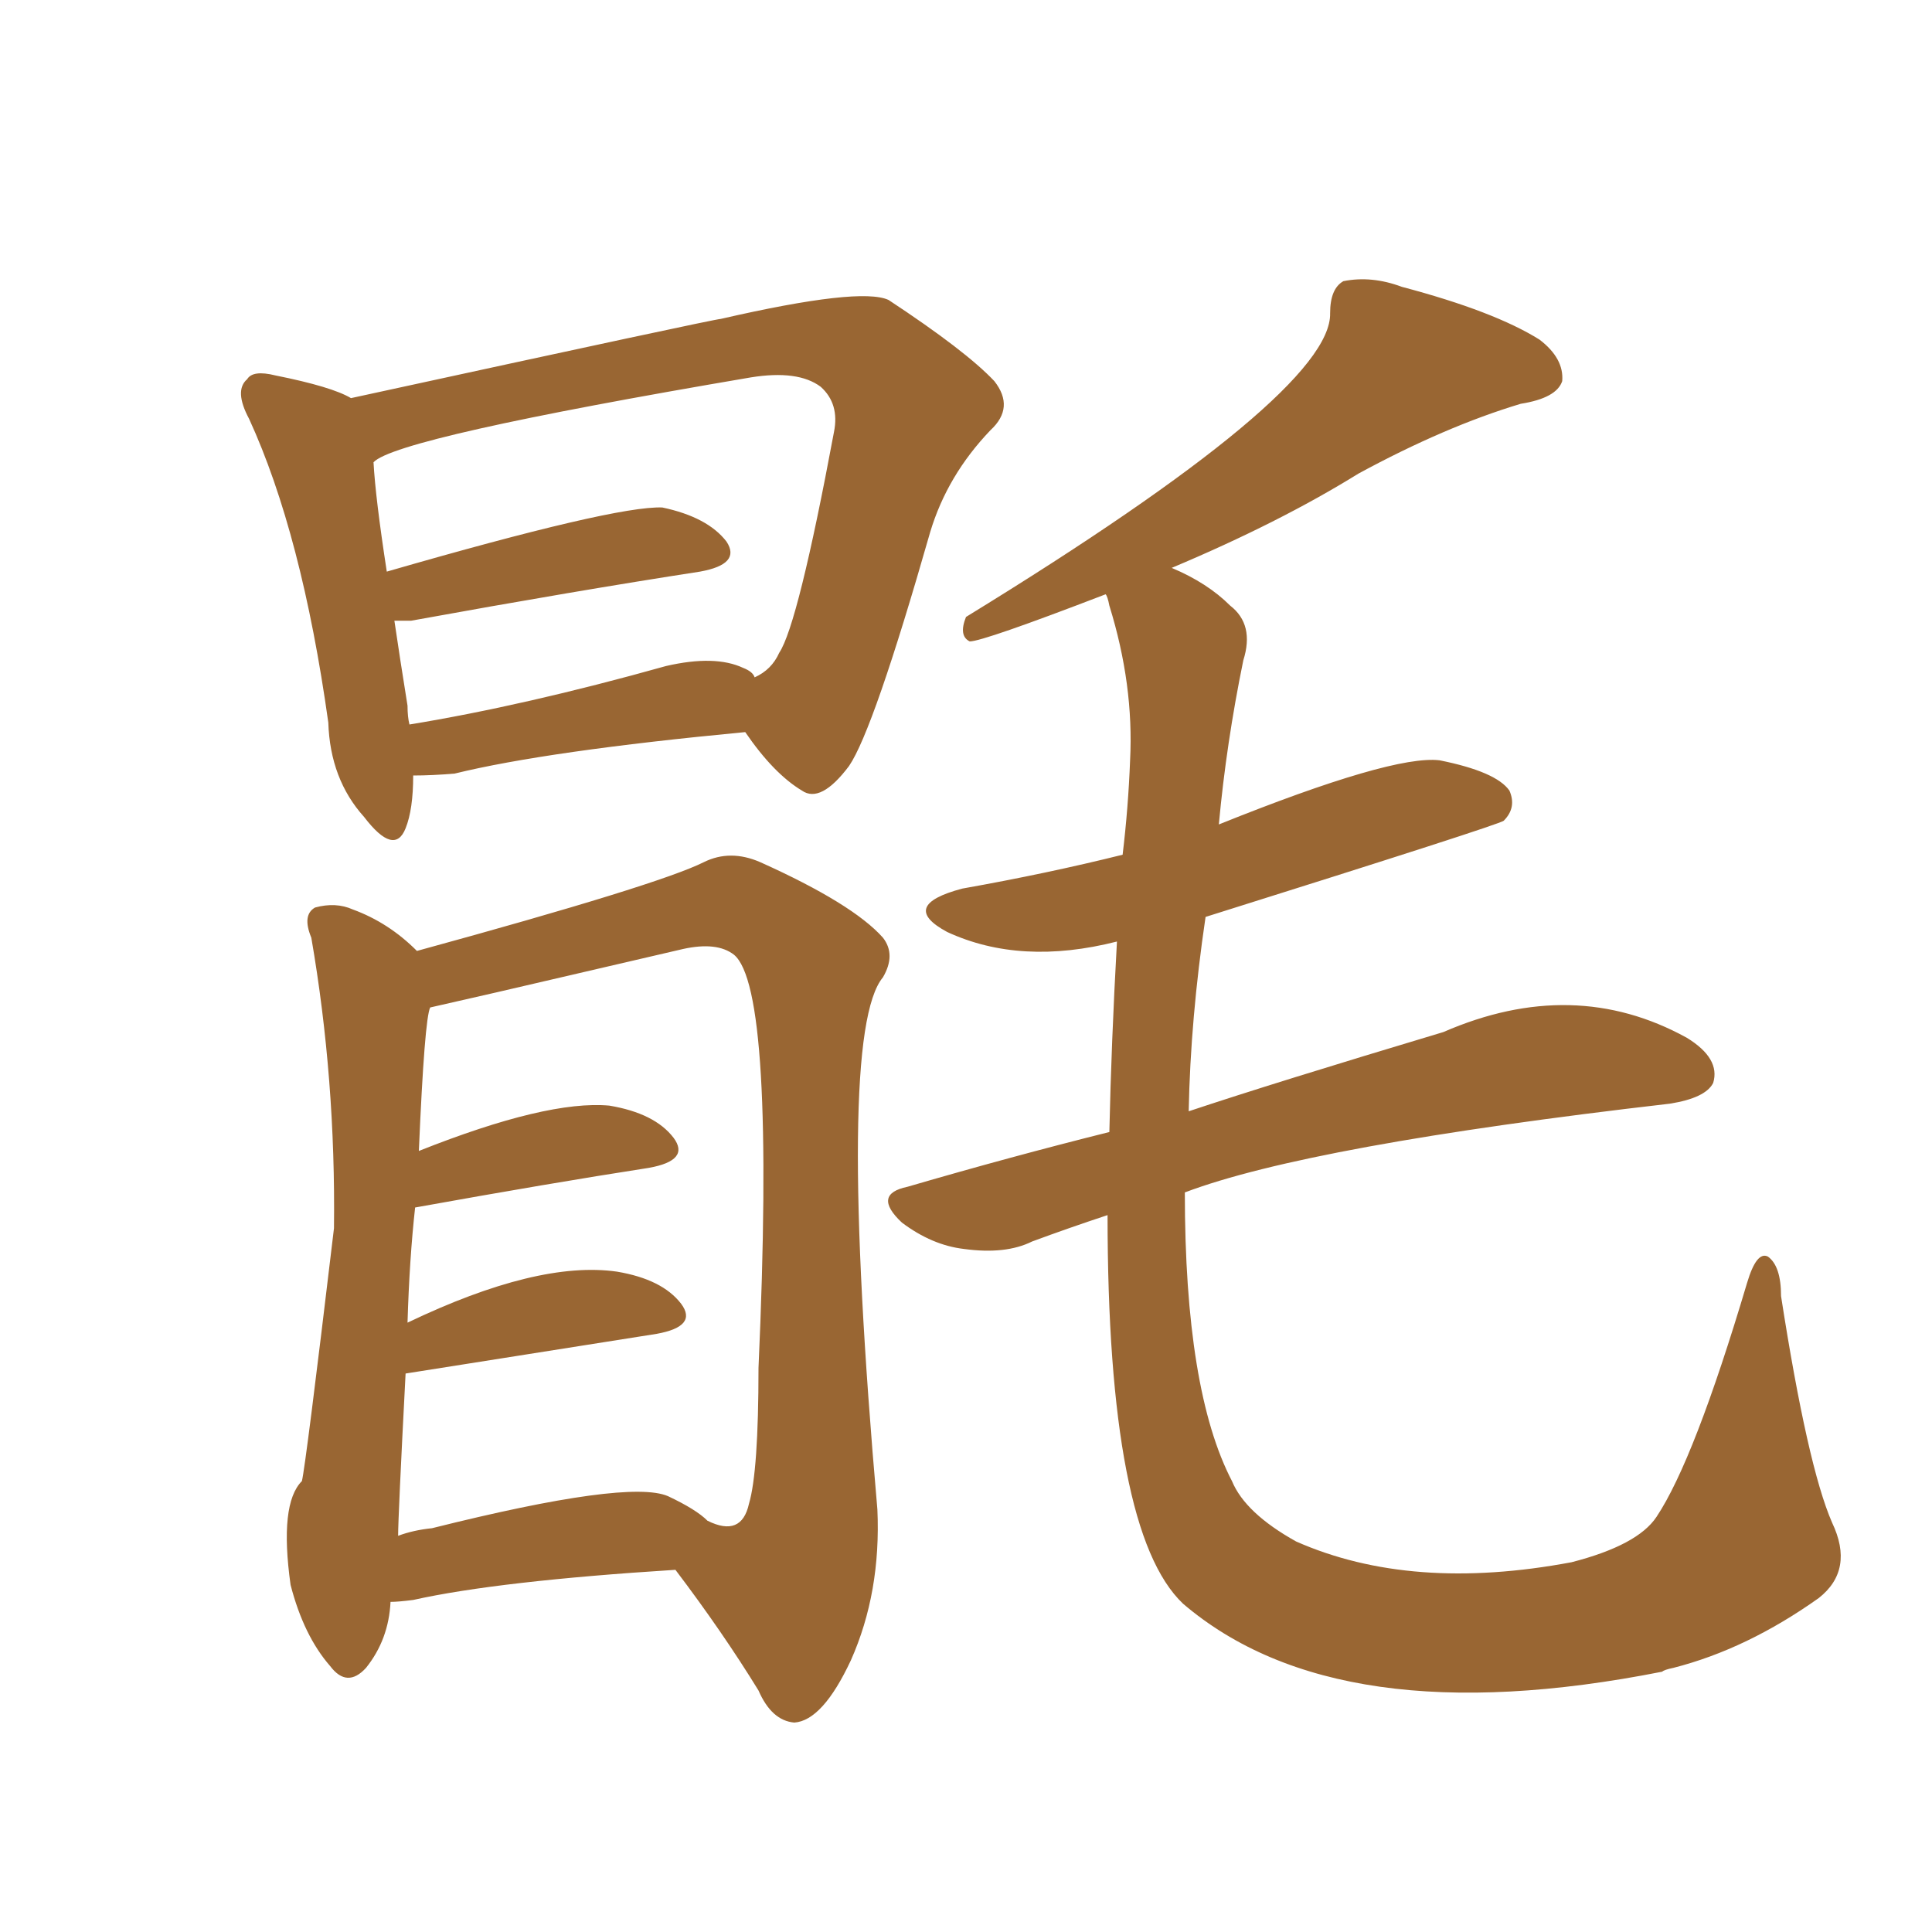 <svg xmlns="http://www.w3.org/2000/svg" xmlns:xlink="http://www.w3.org/1999/xlink" width="150" height="150"><path fill="#996633" padding="10" d="M32.08 60.21L32.08 60.21Q32.08 62.84 31.49 64.31L31.49 64.31Q30.62 66.50 28.27 63.43L28.27 63.43Q25.63 60.50 25.49 56.10L25.49 56.10Q23.44 41.46 19.34 32.52L19.34 32.52Q18.16 30.32 19.19 29.44L19.19 29.44Q19.63 28.71 21.39 29.15L21.39 29.15Q25.78 30.03 27.25 30.91L27.25 30.91Q55.52 24.76 55.96 24.76L55.96 24.76Q66.80 22.27 68.99 23.29L68.99 23.29Q75 27.25 77.20 29.59L77.20 29.59Q78.81 31.64 76.90 33.40L76.90 33.40Q73.54 36.91 72.22 41.31L72.22 41.31Q67.82 56.69 65.92 59.47L65.92 59.47Q63.72 62.40 62.26 61.38L62.26 61.38Q60.06 60.06 57.86 56.84L57.86 56.84Q42.48 58.30 35.30 60.06L35.30 60.06Q33.54 60.21 32.08 60.21ZM57.71 51.86L57.71 51.86Q58.45 52.15 58.59 52.59L58.59 52.59Q59.91 52.00 60.50 50.68L60.50 50.68Q61.96 48.49 64.75 33.54L64.75 33.54Q65.19 31.35 63.72 30.03L63.72 30.03Q61.96 28.71 58.30 29.30L58.30 29.30Q30.76 33.98 29.00 35.89L29.00 35.89Q29.15 38.67 30.03 44.38L30.03 44.38Q47.75 39.26 51.42 39.40L51.42 39.40Q54.93 40.14 56.40 42.04L56.40 42.04Q57.57 43.80 54.35 44.38L54.35 44.38Q44.82 45.85 31.93 48.19L31.93 48.19Q31.20 48.19 30.62 48.19L30.62 48.19Q31.05 51.12 31.64 54.79L31.64 54.79Q31.64 55.66 31.79 56.25L31.79 56.25Q40.72 54.79 51.71 51.71L51.71 51.71Q55.52 50.83 57.71 51.86ZM30.32 124.37L30.32 124.37Q30.18 127.29 28.42 129.49L28.42 129.49Q26.95 131.10 25.63 129.35L25.63 129.35Q23.58 127.00 22.56 123.05L22.56 123.05Q21.68 116.75 23.44 114.99L23.44 114.99Q23.73 113.82 25.93 95.36L25.93 95.36Q26.07 83.79 24.17 72.80L24.17 72.80Q23.44 71.04 24.46 70.46L24.46 70.46Q26.07 70.02 27.39 70.61L27.39 70.61Q30.18 71.63 32.37 73.83L32.37 73.83Q51.12 68.70 54.64 66.94L54.64 66.94Q56.69 65.92 59.03 66.94L59.03 66.94Q66.21 70.17 68.55 72.80L68.55 72.80Q69.58 74.12 68.55 75.88L68.55 75.88Q64.89 80.27 68.12 117.19L68.12 117.19Q68.41 123.63 66.06 128.91L66.06 128.91Q63.87 133.59 61.67 133.74L61.67 133.74Q59.91 133.59 58.89 131.25L58.89 131.25Q56.10 126.71 52.44 121.88L52.44 121.88Q38.67 122.75 32.08 124.22L32.08 124.22Q30.91 124.37 30.32 124.37ZM51.86 116.16L51.86 116.16Q54.05 117.19 54.93 118.07L54.93 118.07Q57.57 119.38 58.15 116.75L58.15 116.75Q58.89 114.26 58.89 106.20L58.89 106.20Q60.21 76.76 56.98 74.12L56.98 74.12Q55.66 73.10 53.03 73.68L53.03 73.68Q46.14 75.29 38.53 77.05L38.53 77.05Q35.30 77.78 33.40 78.22L33.40 78.22Q32.96 79.10 32.52 89.36L32.52 89.36Q42.48 85.40 47.31 85.84L47.31 85.84Q50.83 86.43 52.29 88.33L52.29 88.33Q53.61 90.09 50.39 90.67L50.39 90.67Q42.77 91.85 32.23 93.75L32.23 93.75Q31.79 97.71 31.64 102.69L31.64 102.69Q41.75 97.85 47.90 98.73L47.90 98.73Q51.42 99.32 52.88 101.22L52.88 101.22Q54.20 102.98 50.98 103.56L50.98 103.56Q42.63 104.88 31.49 106.64L31.49 106.64Q30.91 117.77 30.91 119.24L30.91 119.24Q32.08 118.80 33.54 118.65L33.54 118.65Q48.78 114.84 51.86 116.16ZM85.99 94.34L85.99 94.34L85.99 94.34Q82.91 95.36 80.13 96.39L80.13 96.39Q78.08 97.41 74.85 96.97L74.85 96.97Q72.36 96.68 70.02 94.92L70.02 94.92Q67.68 92.72 70.46 92.14L70.46 92.14Q78.52 89.79 86.13 87.89L86.13 87.89Q86.28 81.01 86.72 73.10L86.72 73.10Q79.25 75 73.54 72.36L73.54 72.36Q69.73 70.31 74.71 68.99L74.71 68.99Q81.30 67.82 87.16 66.36L87.16 66.36Q87.60 62.70 87.74 59.03L87.74 59.03Q88.04 53.17 86.13 47.02L86.13 47.02Q85.99 46.29 85.84 46.14L85.84 46.14Q76.32 49.80 75.29 49.80L75.29 49.80Q74.41 49.37 75 47.90L75 47.90Q103.42 30.47 103.27 24.32L103.27 24.32Q103.27 22.41 104.30 21.83L104.30 21.83Q106.49 21.39 108.84 22.27L108.84 22.27Q116.02 24.17 119.53 26.37L119.53 26.37Q121.44 27.83 121.29 29.59L121.29 29.59Q120.85 30.91 118.07 31.35L118.07 31.35Q112.21 33.11 105.47 36.77L105.47 36.77Q99.32 40.58 90.97 44.09L90.97 44.09Q93.75 45.26 95.51 47.02L95.51 47.02Q97.41 48.49 96.53 51.27L96.53 51.27Q95.21 57.71 94.63 64.01L94.63 64.01Q108.11 58.59 111.77 59.03L111.77 59.03Q116.16 59.91 117.19 61.38L117.19 61.38Q117.77 62.70 116.75 63.72L116.75 63.72Q116.46 64.01 93.60 71.19L93.60 71.19Q92.43 79.10 92.29 86.28L92.29 86.28Q98.88 84.08 112.06 80.13L112.06 80.13Q122.17 75.73 130.96 80.57L130.96 80.57Q133.59 82.18 133.01 84.08L133.01 84.08Q132.42 85.25 129.64 85.69L129.64 85.69Q101.66 88.92 91.99 92.58L91.99 92.58Q91.99 107.96 95.65 114.99L95.65 114.99Q96.68 117.48 100.63 119.68L100.63 119.68Q109.57 123.63 122.02 121.29L122.02 121.29Q127.15 119.97 128.61 117.77L128.61 117.77Q131.54 113.38 135.64 99.61L135.64 99.61Q136.38 97.12 137.26 97.56L137.26 97.56Q138.28 98.29 138.28 100.63L138.28 100.63Q140.33 113.82 142.24 118.21L142.24 118.21Q143.99 121.88 141.21 124.07L141.21 124.07Q135.64 128.03 129.93 129.49L129.93 129.49Q129.20 129.64 129.05 129.79L129.05 129.79Q103.86 134.77 91.85 124.51L91.85 124.51Q85.99 118.95 85.99 94.34Z"/></svg>